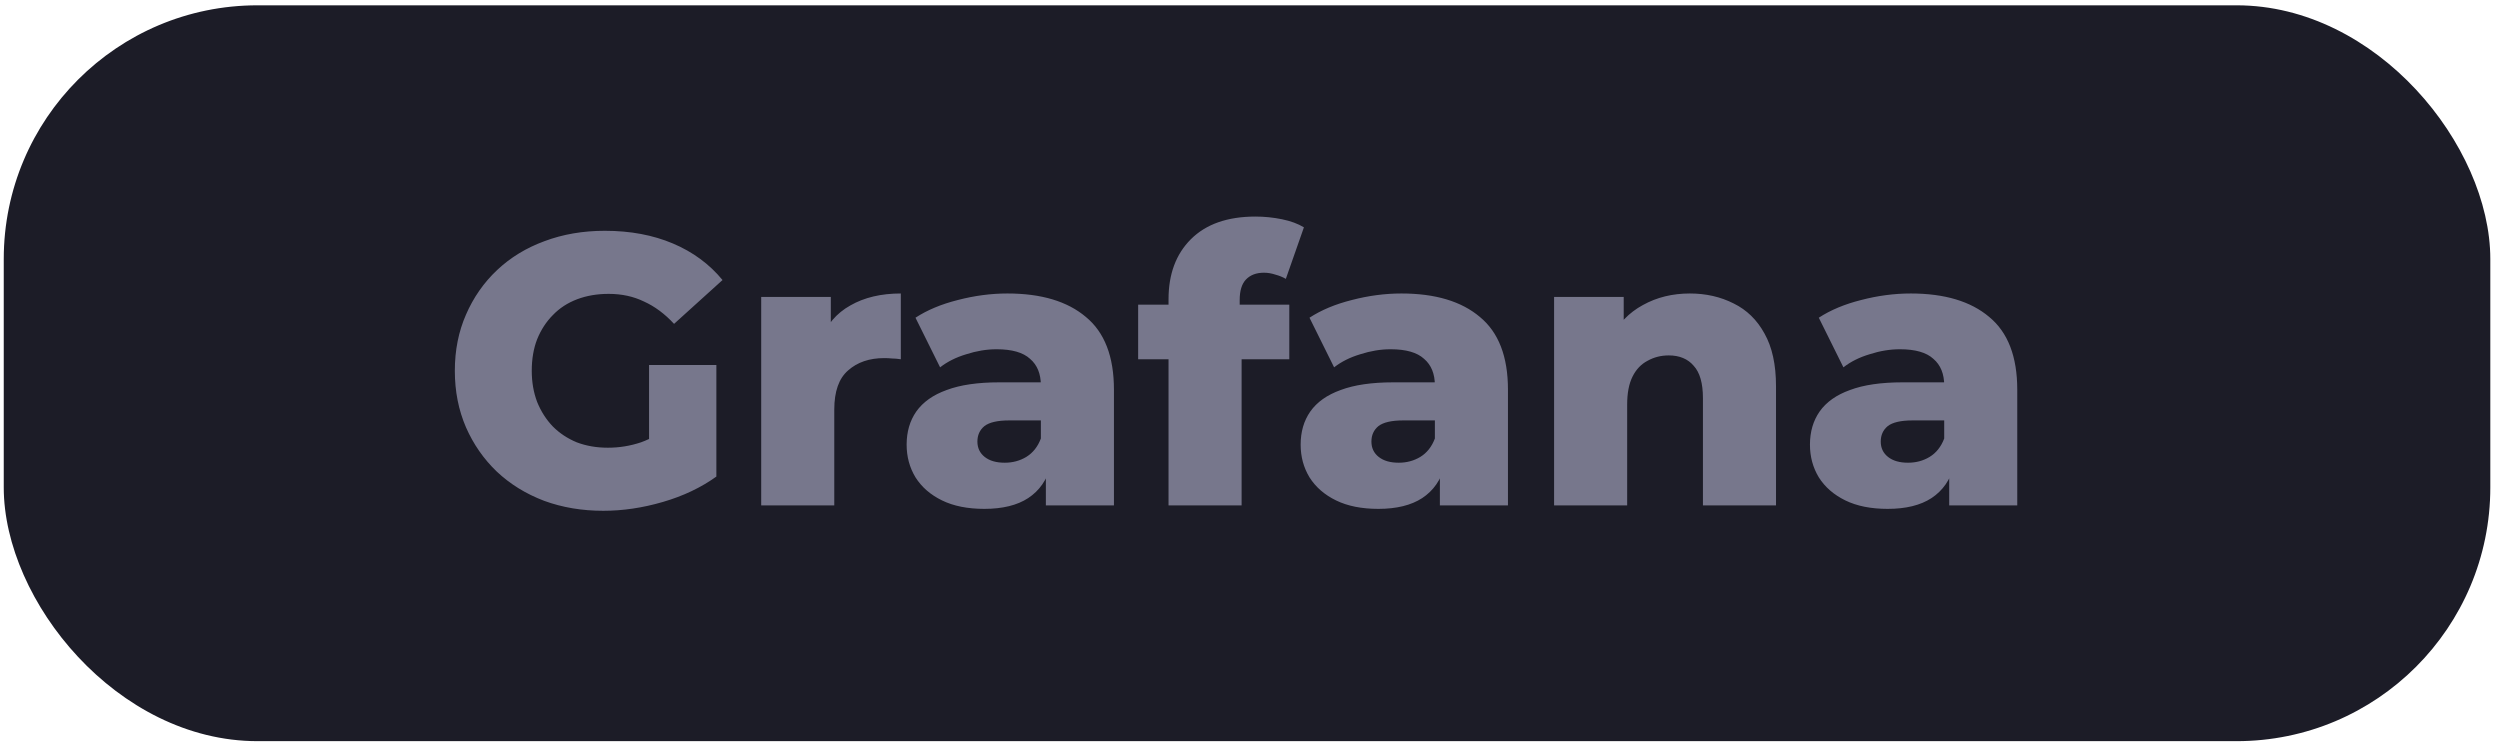 <svg width="104" height="31" viewBox="0 0 104 31" fill="none" xmlns="http://www.w3.org/2000/svg">
<rect x="0.156" y="0.221" width="103.441" height="30.611" rx="10.555" fill="#1C1C27"/>
<path d="M25.097 21.249C24.212 21.249 23.39 21.111 22.633 20.833C21.876 20.545 21.22 20.14 20.665 19.617C20.121 19.095 19.694 18.481 19.385 17.777C19.076 17.063 18.921 16.279 18.921 15.425C18.921 14.572 19.076 13.793 19.385 13.089C19.694 12.375 20.126 11.756 20.681 11.233C21.236 10.711 21.892 10.311 22.649 10.033C23.417 9.745 24.254 9.601 25.161 9.601C26.217 9.601 27.161 9.777 27.993 10.129C28.825 10.481 29.513 10.988 30.057 11.649L28.041 13.473C27.657 13.057 27.241 12.748 26.793 12.545C26.356 12.332 25.865 12.225 25.321 12.225C24.841 12.225 24.404 12.3 24.009 12.449C23.614 12.599 23.278 12.817 23.001 13.105C22.724 13.383 22.505 13.719 22.345 14.113C22.196 14.497 22.121 14.935 22.121 15.425C22.121 15.895 22.196 16.327 22.345 16.721C22.505 17.116 22.724 17.457 23.001 17.745C23.278 18.023 23.609 18.241 23.993 18.401C24.388 18.551 24.82 18.625 25.289 18.625C25.758 18.625 26.217 18.551 26.665 18.401C27.113 18.241 27.566 17.975 28.025 17.601L29.801 19.825C29.161 20.284 28.42 20.636 27.577 20.881C26.734 21.127 25.908 21.249 25.097 21.249ZM27.001 19.409V15.185H29.801V19.825L27.001 19.409ZM31.666 21.025V12.353H34.562V14.881L34.13 14.161C34.386 13.511 34.801 13.025 35.377 12.705C35.953 12.375 36.652 12.209 37.474 12.209V14.945C37.335 14.924 37.212 14.913 37.105 14.913C37.01 14.903 36.903 14.897 36.785 14.897C36.167 14.897 35.666 15.068 35.282 15.409C34.898 15.74 34.706 16.284 34.706 17.041V21.025H31.666ZM43.508 21.025V19.409L43.3 19.009V16.033C43.3 15.553 43.151 15.185 42.852 14.929C42.564 14.663 42.1 14.529 41.46 14.529C41.044 14.529 40.623 14.599 40.196 14.737C39.77 14.865 39.407 15.047 39.108 15.281L38.084 13.217C38.575 12.897 39.162 12.652 39.844 12.481C40.538 12.3 41.226 12.209 41.908 12.209C43.316 12.209 44.404 12.535 45.172 13.185C45.951 13.825 46.34 14.833 46.34 16.209V21.025H43.508ZM40.948 21.169C40.255 21.169 39.668 21.052 39.188 20.817C38.708 20.583 38.34 20.263 38.084 19.857C37.839 19.452 37.716 18.999 37.716 18.497C37.716 17.964 37.85 17.505 38.116 17.121C38.394 16.727 38.815 16.428 39.38 16.225C39.946 16.012 40.676 15.905 41.572 15.905H43.62V17.489H41.988C41.498 17.489 41.151 17.569 40.948 17.729C40.756 17.889 40.66 18.103 40.66 18.369C40.66 18.636 40.762 18.849 40.964 19.009C41.167 19.169 41.444 19.249 41.796 19.249C42.127 19.249 42.426 19.169 42.692 19.009C42.97 18.839 43.172 18.583 43.3 18.241L43.716 19.361C43.556 19.959 43.242 20.412 42.772 20.721C42.314 21.02 41.706 21.169 40.948 21.169ZM48.611 21.025V12.449C48.611 11.404 48.92 10.572 49.539 9.953C50.169 9.324 51.065 9.009 52.227 9.009C52.6 9.009 52.968 9.047 53.331 9.121C53.694 9.196 53.998 9.308 54.243 9.457L53.491 11.601C53.363 11.527 53.219 11.468 53.059 11.425C52.899 11.372 52.739 11.345 52.579 11.345C52.259 11.345 52.008 11.441 51.827 11.633C51.657 11.815 51.571 12.097 51.571 12.481V13.105L51.651 14.369V21.025H48.611ZM47.347 14.945V12.673H53.635V14.945H47.347ZM59.899 21.025V19.409L59.691 19.009V16.033C59.691 15.553 59.542 15.185 59.243 14.929C58.955 14.663 58.491 14.529 57.851 14.529C57.435 14.529 57.014 14.599 56.587 14.737C56.16 14.865 55.798 15.047 55.499 15.281L54.475 13.217C54.966 12.897 55.552 12.652 56.235 12.481C56.928 12.3 57.616 12.209 58.299 12.209C59.707 12.209 60.795 12.535 61.563 13.185C62.342 13.825 62.731 14.833 62.731 16.209V21.025H59.899ZM57.339 21.169C56.646 21.169 56.059 21.052 55.579 20.817C55.099 20.583 54.731 20.263 54.475 19.857C54.23 19.452 54.107 18.999 54.107 18.497C54.107 17.964 54.24 17.505 54.507 17.121C54.784 16.727 55.206 16.428 55.771 16.225C56.336 16.012 57.067 15.905 57.963 15.905H60.011V17.489H58.379C57.888 17.489 57.542 17.569 57.339 17.729C57.147 17.889 57.051 18.103 57.051 18.369C57.051 18.636 57.152 18.849 57.355 19.009C57.558 19.169 57.835 19.249 58.187 19.249C58.518 19.249 58.816 19.169 59.083 19.009C59.36 18.839 59.563 18.583 59.691 18.241L60.107 19.361C59.947 19.959 59.632 20.412 59.163 20.721C58.704 21.02 58.096 21.169 57.339 21.169ZM70.298 12.209C70.97 12.209 71.578 12.348 72.122 12.625C72.666 12.892 73.093 13.308 73.402 13.873C73.722 14.439 73.882 15.169 73.882 16.065V21.025H70.842V16.561C70.842 15.943 70.714 15.495 70.458 15.217C70.213 14.929 69.866 14.785 69.418 14.785C69.098 14.785 68.805 14.86 68.538 15.009C68.271 15.148 68.063 15.367 67.914 15.665C67.764 15.964 67.69 16.353 67.69 16.833V21.025H64.65V12.353H67.546V14.817L66.986 14.097C67.317 13.468 67.77 12.999 68.346 12.689C68.922 12.369 69.573 12.209 70.298 12.209ZM81.087 21.025V19.409L80.879 19.009V16.033C80.879 15.553 80.729 15.185 80.43 14.929C80.142 14.663 79.678 14.529 79.038 14.529C78.623 14.529 78.201 14.599 77.775 14.737C77.348 14.865 76.985 15.047 76.686 15.281L75.662 13.217C76.153 12.897 76.74 12.652 77.422 12.481C78.116 12.3 78.804 12.209 79.487 12.209C80.894 12.209 81.983 12.535 82.751 13.185C83.529 13.825 83.918 14.833 83.918 16.209V21.025H81.087ZM78.526 21.169C77.833 21.169 77.246 21.052 76.766 20.817C76.287 20.583 75.918 20.263 75.662 19.857C75.417 19.452 75.294 18.999 75.294 18.497C75.294 17.964 75.428 17.505 75.695 17.121C75.972 16.727 76.393 16.428 76.959 16.225C77.524 16.012 78.254 15.905 79.15 15.905H81.198V17.489H79.567C79.076 17.489 78.729 17.569 78.526 17.729C78.335 17.889 78.239 18.103 78.239 18.369C78.239 18.636 78.34 18.849 78.543 19.009C78.745 19.169 79.022 19.249 79.374 19.249C79.705 19.249 80.004 19.169 80.27 19.009C80.548 18.839 80.751 18.583 80.879 18.241L81.294 19.361C81.135 19.959 80.82 20.412 80.35 20.721C79.892 21.02 79.284 21.169 78.526 21.169Z" fill="#77778C"/>
</svg>
